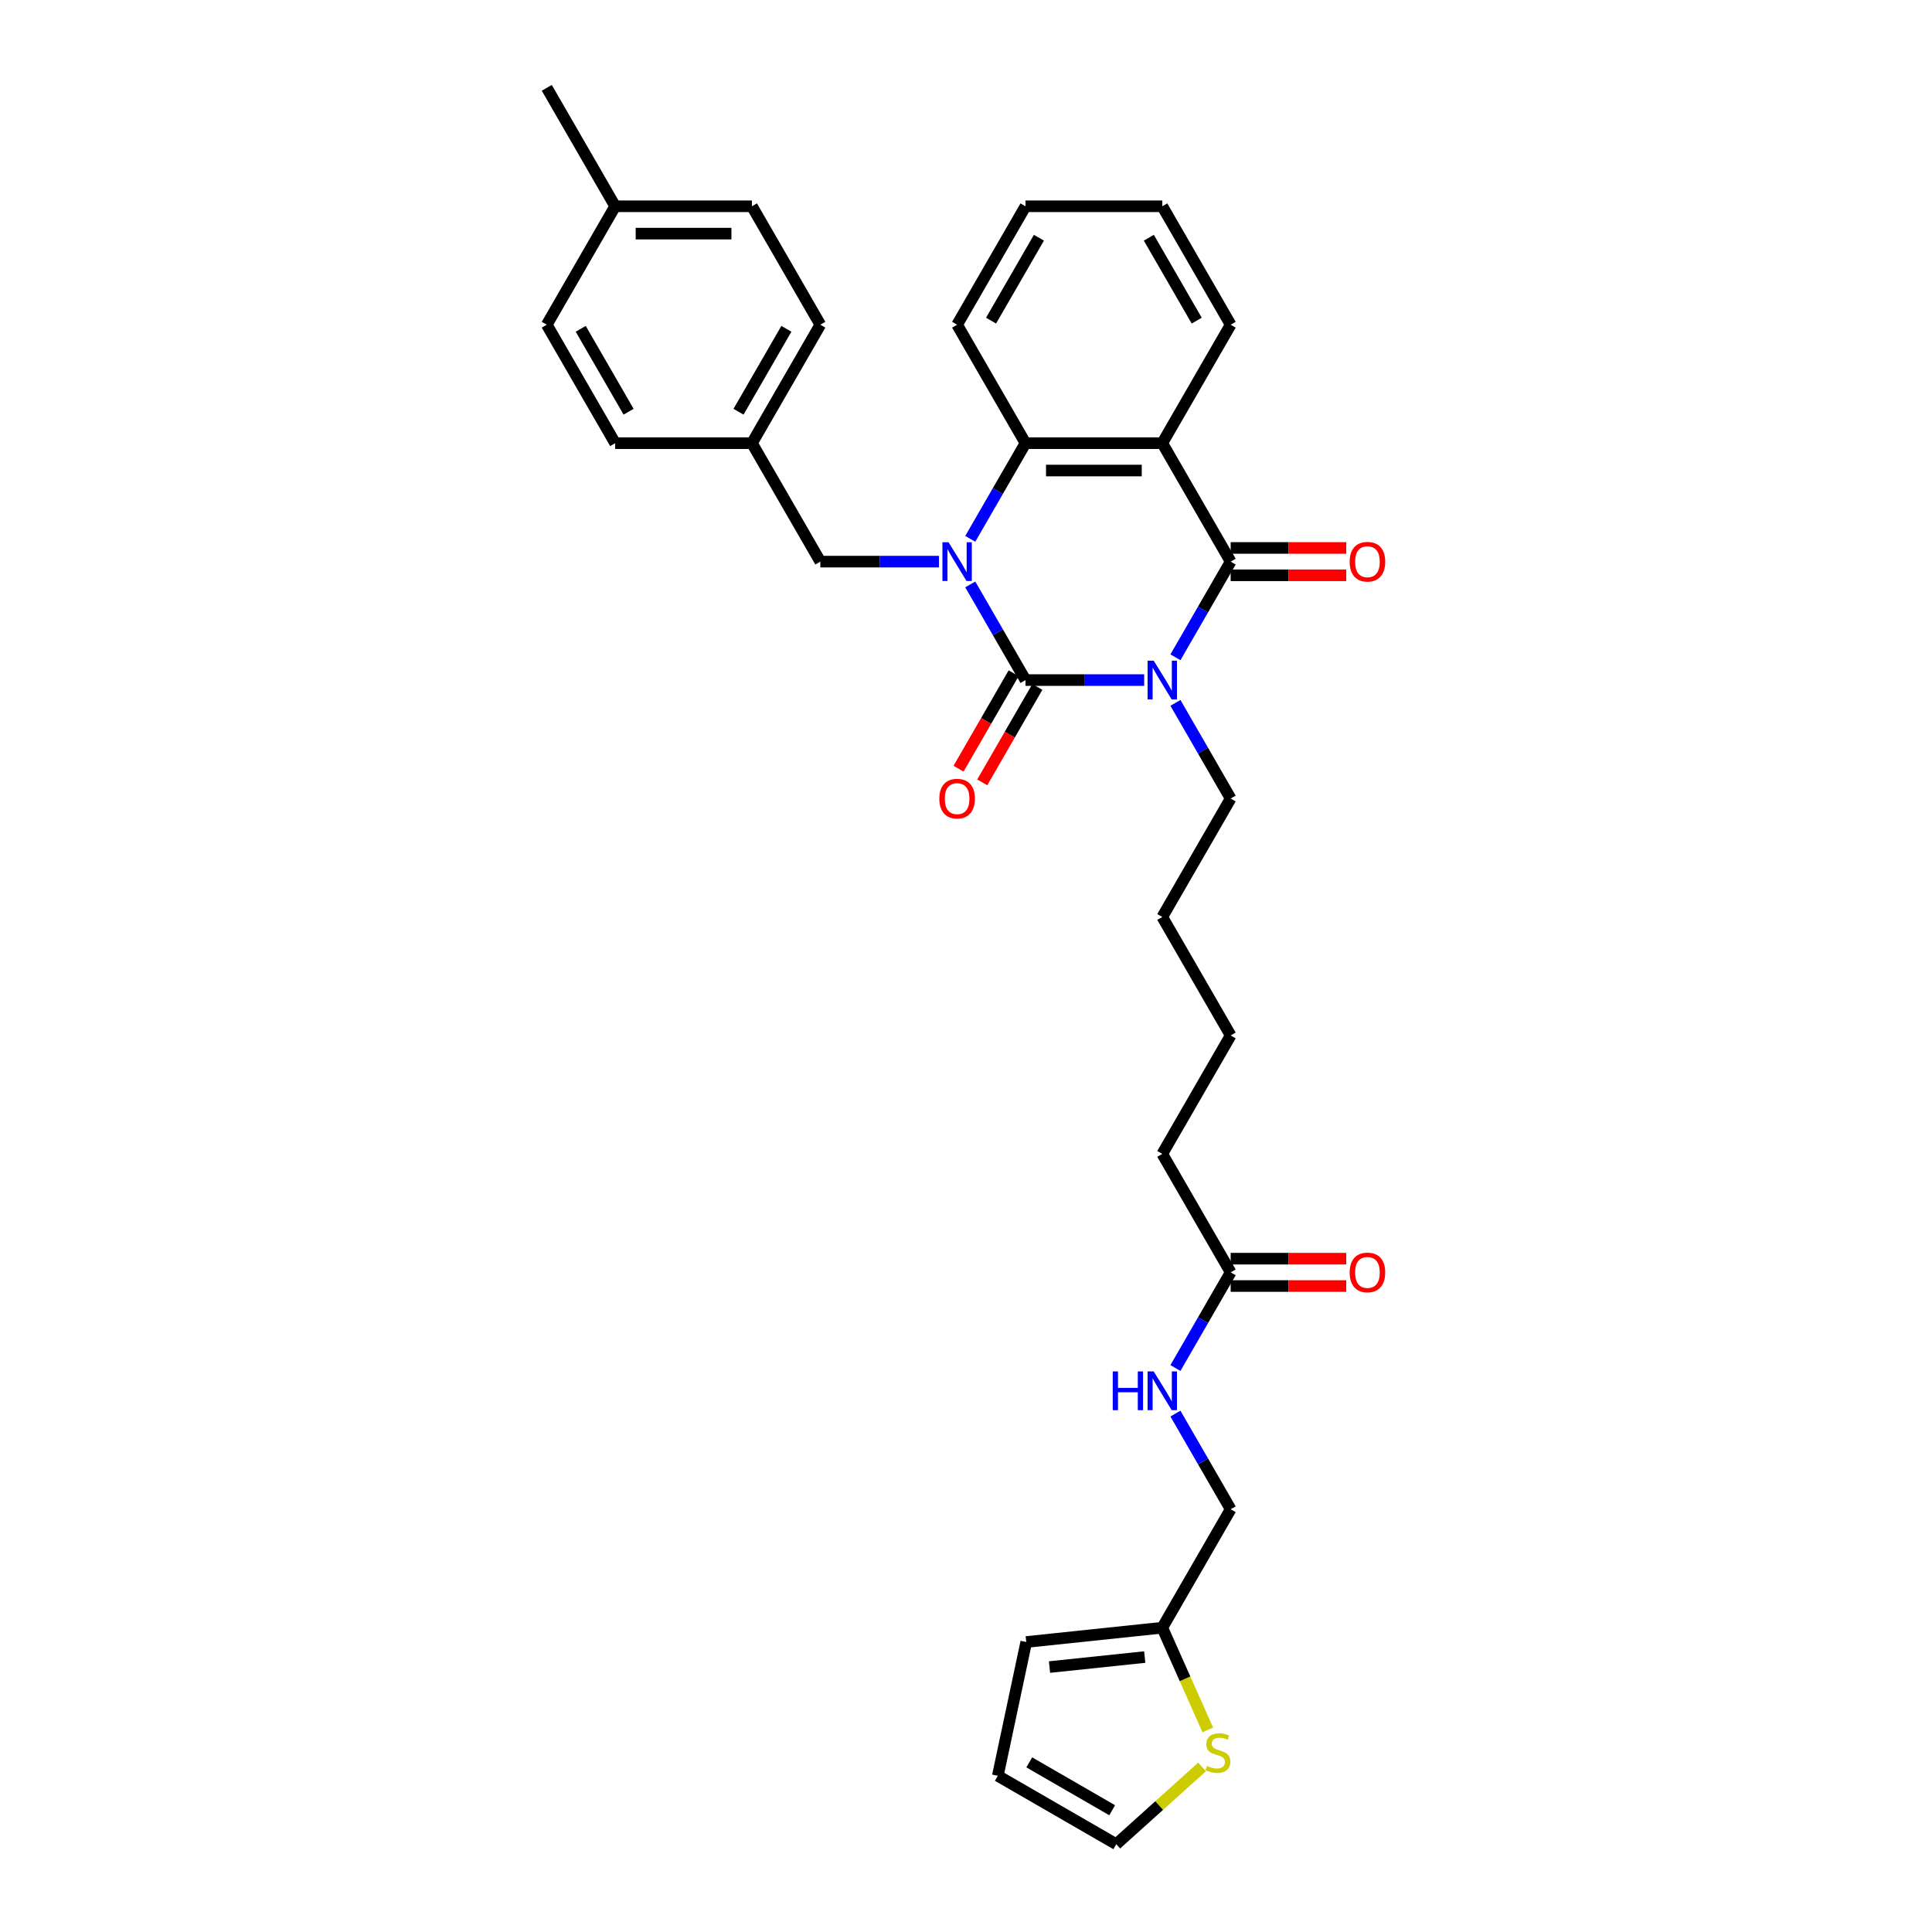 <?xml version='1.0' encoding='iso-8859-1'?>
<svg version='1.1' baseProfile='full'
              xmlns='http://www.w3.org/2000/svg'
                      xmlns:rdkit='http://www.rdkit.org/xml'
                      xmlns:xlink='http://www.w3.org/1999/xlink'
                  xml:space='preserve'
width='1000px' height='1000px' viewBox='0 0 1000 1000'>
<!-- END OF HEADER -->
<rect style='opacity:1.0;fill:#FFFFFF;stroke:none' width='1000' height='1000' x='0' y='0'> </rect>
<path class='bond-0' d='M 592.219,352.01 L 561.507,352.01' style='fill:none;fill-rule:evenodd;stroke:#0000FF;stroke-width:6px;stroke-linecap:butt;stroke-linejoin:miter;stroke-opacity:1' />
<path class='bond-0' d='M 561.507,352.01 L 530.796,352.01' style='fill:none;fill-rule:evenodd;stroke:#000000;stroke-width:6px;stroke-linecap:butt;stroke-linejoin:miter;stroke-opacity:1' />
<path class='bond-2' d='M 608.402,340.215 L 622.696,315.457' style='fill:none;fill-rule:evenodd;stroke:#0000FF;stroke-width:6px;stroke-linecap:butt;stroke-linejoin:miter;stroke-opacity:1' />
<path class='bond-2' d='M 622.696,315.457 L 636.99,290.699' style='fill:none;fill-rule:evenodd;stroke:#000000;stroke-width:6px;stroke-linecap:butt;stroke-linejoin:miter;stroke-opacity:1' />
<path class='bond-16' d='M 608.402,363.804 L 622.696,388.563' style='fill:none;fill-rule:evenodd;stroke:#0000FF;stroke-width:6px;stroke-linecap:butt;stroke-linejoin:miter;stroke-opacity:1' />
<path class='bond-16' d='M 622.696,388.563 L 636.99,413.321' style='fill:none;fill-rule:evenodd;stroke:#000000;stroke-width:6px;stroke-linecap:butt;stroke-linejoin:miter;stroke-opacity:1' />
<path class='bond-1' d='M 530.796,352.01 L 516.502,327.252' style='fill:none;fill-rule:evenodd;stroke:#000000;stroke-width:6px;stroke-linecap:butt;stroke-linejoin:miter;stroke-opacity:1' />
<path class='bond-1' d='M 516.502,327.252 L 502.208,302.493' style='fill:none;fill-rule:evenodd;stroke:#0000FF;stroke-width:6px;stroke-linecap:butt;stroke-linejoin:miter;stroke-opacity:1' />
<path class='bond-6' d='M 524.665,348.47 L 510.404,373.172' style='fill:none;fill-rule:evenodd;stroke:#000000;stroke-width:6px;stroke-linecap:butt;stroke-linejoin:miter;stroke-opacity:1' />
<path class='bond-6' d='M 510.404,373.172 L 496.142,397.873' style='fill:none;fill-rule:evenodd;stroke:#FF0000;stroke-width:6px;stroke-linecap:butt;stroke-linejoin:miter;stroke-opacity:1' />
<path class='bond-6' d='M 536.927,355.55 L 522.666,380.251' style='fill:none;fill-rule:evenodd;stroke:#000000;stroke-width:6px;stroke-linecap:butt;stroke-linejoin:miter;stroke-opacity:1' />
<path class='bond-6' d='M 522.666,380.251 L 508.404,404.953' style='fill:none;fill-rule:evenodd;stroke:#FF0000;stroke-width:6px;stroke-linecap:butt;stroke-linejoin:miter;stroke-opacity:1' />
<path class='bond-5' d='M 486.025,290.699 L 455.314,290.699' style='fill:none;fill-rule:evenodd;stroke:#0000FF;stroke-width:6px;stroke-linecap:butt;stroke-linejoin:miter;stroke-opacity:1' />
<path class='bond-5' d='M 455.314,290.699 L 424.602,290.699' style='fill:none;fill-rule:evenodd;stroke:#000000;stroke-width:6px;stroke-linecap:butt;stroke-linejoin:miter;stroke-opacity:1' />
<path class='bond-32' d='M 502.208,278.904 L 516.502,254.146' style='fill:none;fill-rule:evenodd;stroke:#0000FF;stroke-width:6px;stroke-linecap:butt;stroke-linejoin:miter;stroke-opacity:1' />
<path class='bond-32' d='M 516.502,254.146 L 530.796,229.388' style='fill:none;fill-rule:evenodd;stroke:#000000;stroke-width:6px;stroke-linecap:butt;stroke-linejoin:miter;stroke-opacity:1' />
<path class='bond-3' d='M 636.99,290.699 L 601.592,229.388' style='fill:none;fill-rule:evenodd;stroke:#000000;stroke-width:6px;stroke-linecap:butt;stroke-linejoin:miter;stroke-opacity:1' />
<path class='bond-9' d='M 636.99,297.778 L 666.901,297.778' style='fill:none;fill-rule:evenodd;stroke:#000000;stroke-width:6px;stroke-linecap:butt;stroke-linejoin:miter;stroke-opacity:1' />
<path class='bond-9' d='M 666.901,297.778 L 696.813,297.778' style='fill:none;fill-rule:evenodd;stroke:#FF0000;stroke-width:6px;stroke-linecap:butt;stroke-linejoin:miter;stroke-opacity:1' />
<path class='bond-9' d='M 636.99,283.619 L 666.901,283.619' style='fill:none;fill-rule:evenodd;stroke:#000000;stroke-width:6px;stroke-linecap:butt;stroke-linejoin:miter;stroke-opacity:1' />
<path class='bond-9' d='M 666.901,283.619 L 696.813,283.619' style='fill:none;fill-rule:evenodd;stroke:#FF0000;stroke-width:6px;stroke-linecap:butt;stroke-linejoin:miter;stroke-opacity:1' />
<path class='bond-4' d='M 601.592,229.388 L 530.796,229.388' style='fill:none;fill-rule:evenodd;stroke:#000000;stroke-width:6px;stroke-linecap:butt;stroke-linejoin:miter;stroke-opacity:1' />
<path class='bond-4' d='M 590.973,243.547 L 541.416,243.547' style='fill:none;fill-rule:evenodd;stroke:#000000;stroke-width:6px;stroke-linecap:butt;stroke-linejoin:miter;stroke-opacity:1' />
<path class='bond-19' d='M 601.592,229.388 L 636.99,168.077' style='fill:none;fill-rule:evenodd;stroke:#000000;stroke-width:6px;stroke-linecap:butt;stroke-linejoin:miter;stroke-opacity:1' />
<path class='bond-21' d='M 530.796,229.388 L 495.398,168.077' style='fill:none;fill-rule:evenodd;stroke:#000000;stroke-width:6px;stroke-linecap:butt;stroke-linejoin:miter;stroke-opacity:1' />
<path class='bond-18' d='M 424.602,290.699 L 389.204,229.388' style='fill:none;fill-rule:evenodd;stroke:#000000;stroke-width:6px;stroke-linecap:butt;stroke-linejoin:miter;stroke-opacity:1' />
<path class='bond-7' d='M 625.149,895.407 L 613.37,868.953' style='fill:none;fill-rule:evenodd;stroke:#CCCC00;stroke-width:6px;stroke-linecap:butt;stroke-linejoin:miter;stroke-opacity:1' />
<path class='bond-7' d='M 613.37,868.953 L 601.592,842.498' style='fill:none;fill-rule:evenodd;stroke:#000000;stroke-width:6px;stroke-linecap:butt;stroke-linejoin:miter;stroke-opacity:1' />
<path class='bond-12' d='M 622.189,914.555 L 599.983,934.55' style='fill:none;fill-rule:evenodd;stroke:#CCCC00;stroke-width:6px;stroke-linecap:butt;stroke-linejoin:miter;stroke-opacity:1' />
<path class='bond-12' d='M 599.983,934.55 L 577.776,954.545' style='fill:none;fill-rule:evenodd;stroke:#000000;stroke-width:6px;stroke-linecap:butt;stroke-linejoin:miter;stroke-opacity:1' />
<path class='bond-8' d='M 601.592,842.498 L 636.99,781.187' style='fill:none;fill-rule:evenodd;stroke:#000000;stroke-width:6px;stroke-linecap:butt;stroke-linejoin:miter;stroke-opacity:1' />
<path class='bond-13' d='M 601.592,842.498 L 531.184,849.899' style='fill:none;fill-rule:evenodd;stroke:#000000;stroke-width:6px;stroke-linecap:butt;stroke-linejoin:miter;stroke-opacity:1' />
<path class='bond-13' d='M 592.511,857.69 L 543.225,862.87' style='fill:none;fill-rule:evenodd;stroke:#000000;stroke-width:6px;stroke-linecap:butt;stroke-linejoin:miter;stroke-opacity:1' />
<path class='bond-10' d='M 636.99,658.565 L 601.592,597.254' style='fill:none;fill-rule:evenodd;stroke:#000000;stroke-width:6px;stroke-linecap:butt;stroke-linejoin:miter;stroke-opacity:1' />
<path class='bond-11' d='M 636.99,658.565 L 622.696,683.323' style='fill:none;fill-rule:evenodd;stroke:#000000;stroke-width:6px;stroke-linecap:butt;stroke-linejoin:miter;stroke-opacity:1' />
<path class='bond-11' d='M 622.696,683.323 L 608.402,708.082' style='fill:none;fill-rule:evenodd;stroke:#0000FF;stroke-width:6px;stroke-linecap:butt;stroke-linejoin:miter;stroke-opacity:1' />
<path class='bond-15' d='M 636.99,665.645 L 666.901,665.645' style='fill:none;fill-rule:evenodd;stroke:#000000;stroke-width:6px;stroke-linecap:butt;stroke-linejoin:miter;stroke-opacity:1' />
<path class='bond-15' d='M 666.901,665.645 L 696.813,665.645' style='fill:none;fill-rule:evenodd;stroke:#FF0000;stroke-width:6px;stroke-linecap:butt;stroke-linejoin:miter;stroke-opacity:1' />
<path class='bond-15' d='M 636.99,651.486 L 666.901,651.486' style='fill:none;fill-rule:evenodd;stroke:#000000;stroke-width:6px;stroke-linecap:butt;stroke-linejoin:miter;stroke-opacity:1' />
<path class='bond-15' d='M 666.901,651.486 L 696.813,651.486' style='fill:none;fill-rule:evenodd;stroke:#FF0000;stroke-width:6px;stroke-linecap:butt;stroke-linejoin:miter;stroke-opacity:1' />
<path class='bond-17' d='M 608.402,731.671 L 622.696,756.429' style='fill:none;fill-rule:evenodd;stroke:#0000FF;stroke-width:6px;stroke-linecap:butt;stroke-linejoin:miter;stroke-opacity:1' />
<path class='bond-17' d='M 622.696,756.429 L 636.99,781.187' style='fill:none;fill-rule:evenodd;stroke:#000000;stroke-width:6px;stroke-linecap:butt;stroke-linejoin:miter;stroke-opacity:1' />
<path class='bond-35' d='M 577.776,954.545 L 516.465,919.147' style='fill:none;fill-rule:evenodd;stroke:#000000;stroke-width:6px;stroke-linecap:butt;stroke-linejoin:miter;stroke-opacity:1' />
<path class='bond-35' d='M 575.659,936.974 L 532.741,912.195' style='fill:none;fill-rule:evenodd;stroke:#000000;stroke-width:6px;stroke-linecap:butt;stroke-linejoin:miter;stroke-opacity:1' />
<path class='bond-14' d='M 531.184,849.899 L 516.465,919.147' style='fill:none;fill-rule:evenodd;stroke:#000000;stroke-width:6px;stroke-linecap:butt;stroke-linejoin:miter;stroke-opacity:1' />
<path class='bond-28' d='M 636.99,413.321 L 601.592,474.632' style='fill:none;fill-rule:evenodd;stroke:#000000;stroke-width:6px;stroke-linecap:butt;stroke-linejoin:miter;stroke-opacity:1' />
<path class='bond-22' d='M 389.204,229.388 L 318.408,229.388' style='fill:none;fill-rule:evenodd;stroke:#000000;stroke-width:6px;stroke-linecap:butt;stroke-linejoin:miter;stroke-opacity:1' />
<path class='bond-23' d='M 389.204,229.388 L 424.602,168.077' style='fill:none;fill-rule:evenodd;stroke:#000000;stroke-width:6px;stroke-linecap:butt;stroke-linejoin:miter;stroke-opacity:1' />
<path class='bond-23' d='M 382.252,213.111 L 407.03,170.194' style='fill:none;fill-rule:evenodd;stroke:#000000;stroke-width:6px;stroke-linecap:butt;stroke-linejoin:miter;stroke-opacity:1' />
<path class='bond-30' d='M 636.99,168.077 L 601.592,106.766' style='fill:none;fill-rule:evenodd;stroke:#000000;stroke-width:6px;stroke-linecap:butt;stroke-linejoin:miter;stroke-opacity:1' />
<path class='bond-30' d='M 619.418,165.96 L 594.64,123.042' style='fill:none;fill-rule:evenodd;stroke:#000000;stroke-width:6px;stroke-linecap:butt;stroke-linejoin:miter;stroke-opacity:1' />
<path class='bond-20' d='M 318.408,106.766 L 389.204,106.766' style='fill:none;fill-rule:evenodd;stroke:#000000;stroke-width:6px;stroke-linecap:butt;stroke-linejoin:miter;stroke-opacity:1' />
<path class='bond-20' d='M 329.028,120.925 L 378.585,120.925' style='fill:none;fill-rule:evenodd;stroke:#000000;stroke-width:6px;stroke-linecap:butt;stroke-linejoin:miter;stroke-opacity:1' />
<path class='bond-27' d='M 318.408,106.766 L 283.01,45.455' style='fill:none;fill-rule:evenodd;stroke:#000000;stroke-width:6px;stroke-linecap:butt;stroke-linejoin:miter;stroke-opacity:1' />
<path class='bond-34' d='M 318.408,106.766 L 283.01,168.077' style='fill:none;fill-rule:evenodd;stroke:#000000;stroke-width:6px;stroke-linecap:butt;stroke-linejoin:miter;stroke-opacity:1' />
<path class='bond-33' d='M 495.398,168.077 L 530.796,106.766' style='fill:none;fill-rule:evenodd;stroke:#000000;stroke-width:6px;stroke-linecap:butt;stroke-linejoin:miter;stroke-opacity:1' />
<path class='bond-33' d='M 512.97,165.96 L 537.749,123.042' style='fill:none;fill-rule:evenodd;stroke:#000000;stroke-width:6px;stroke-linecap:butt;stroke-linejoin:miter;stroke-opacity:1' />
<path class='bond-25' d='M 318.408,229.388 L 283.01,168.077' style='fill:none;fill-rule:evenodd;stroke:#000000;stroke-width:6px;stroke-linecap:butt;stroke-linejoin:miter;stroke-opacity:1' />
<path class='bond-25' d='M 325.361,213.111 L 300.582,170.194' style='fill:none;fill-rule:evenodd;stroke:#000000;stroke-width:6px;stroke-linecap:butt;stroke-linejoin:miter;stroke-opacity:1' />
<path class='bond-24' d='M 424.602,168.077 L 389.204,106.766' style='fill:none;fill-rule:evenodd;stroke:#000000;stroke-width:6px;stroke-linecap:butt;stroke-linejoin:miter;stroke-opacity:1' />
<path class='bond-26' d='M 601.592,597.254 L 636.99,535.943' style='fill:none;fill-rule:evenodd;stroke:#000000;stroke-width:6px;stroke-linecap:butt;stroke-linejoin:miter;stroke-opacity:1' />
<path class='bond-29' d='M 601.592,474.632 L 636.99,535.943' style='fill:none;fill-rule:evenodd;stroke:#000000;stroke-width:6px;stroke-linecap:butt;stroke-linejoin:miter;stroke-opacity:1' />
<path class='bond-31' d='M 601.592,106.766 L 530.796,106.766' style='fill:none;fill-rule:evenodd;stroke:#000000;stroke-width:6px;stroke-linecap:butt;stroke-linejoin:miter;stroke-opacity:1' />
<path  class='atom-0' d='M 597.16 341.985
L 603.73 352.605
Q 604.382 353.652, 605.429 355.55
Q 606.477 357.447, 606.534 357.56
L 606.534 341.985
L 609.196 341.985
L 609.196 362.035
L 606.449 362.035
L 599.397 350.424
Q 598.576 349.065, 597.698 347.507
Q 596.849 345.95, 596.594 345.468
L 596.594 362.035
L 593.989 362.035
L 593.989 341.985
L 597.16 341.985
' fill='#0000FF'/>
<path  class='atom-2' d='M 490.966 280.674
L 497.536 291.294
Q 498.188 292.341, 499.235 294.239
Q 500.283 296.136, 500.34 296.249
L 500.34 280.674
L 503.002 280.674
L 503.002 300.724
L 500.255 300.724
L 493.204 289.113
Q 492.382 287.754, 491.504 286.196
Q 490.655 284.639, 490.4 284.157
L 490.4 300.724
L 487.795 300.724
L 487.795 280.674
L 490.966 280.674
' fill='#0000FF'/>
<path  class='atom-7' d='M 486.195 413.378
Q 486.195 408.563, 488.574 405.873
Q 490.952 403.183, 495.398 403.183
Q 499.844 403.183, 502.223 405.873
Q 504.602 408.563, 504.602 413.378
Q 504.602 418.248, 502.195 421.024
Q 499.788 423.77, 495.398 423.77
Q 490.981 423.77, 488.574 421.024
Q 486.195 418.277, 486.195 413.378
M 495.398 421.505
Q 498.457 421.505, 500.099 419.466
Q 501.77 417.399, 501.77 413.378
Q 501.77 409.441, 500.099 407.459
Q 498.457 405.448, 495.398 405.448
Q 492.34 405.448, 490.669 407.431
Q 489.027 409.413, 489.027 413.378
Q 489.027 417.427, 490.669 419.466
Q 492.34 421.505, 495.398 421.505
' fill='#FF0000'/>
<path  class='atom-8' d='M 624.724 914.055
Q 624.95 914.14, 625.885 914.537
Q 626.819 914.933, 627.839 915.188
Q 628.887 915.414, 629.906 915.414
Q 631.803 915.414, 632.908 914.508
Q 634.012 913.574, 634.012 911.96
Q 634.012 910.855, 633.446 910.175
Q 632.908 909.496, 632.058 909.128
Q 631.209 908.76, 629.793 908.335
Q 628.009 907.797, 626.933 907.287
Q 625.885 906.777, 625.12 905.701
Q 624.384 904.625, 624.384 902.813
Q 624.384 900.292, 626.083 898.735
Q 627.81 897.177, 631.209 897.177
Q 633.531 897.177, 636.164 898.282
L 635.513 900.462
Q 633.106 899.471, 631.294 899.471
Q 629.34 899.471, 628.264 900.292
Q 627.187 901.085, 627.216 902.473
Q 627.216 903.549, 627.754 904.2
Q 628.32 904.852, 629.113 905.22
Q 629.934 905.588, 631.294 906.013
Q 633.106 906.579, 634.182 907.145
Q 635.258 907.712, 636.023 908.873
Q 636.816 910.006, 636.816 911.96
Q 636.816 914.735, 634.947 916.236
Q 633.106 917.708, 630.019 917.708
Q 628.235 917.708, 626.876 917.312
Q 625.545 916.944, 623.959 916.292
L 624.724 914.055
' fill='#CCCC00'/>
<path  class='atom-10' d='M 698.583 290.755
Q 698.583 285.941, 700.961 283.251
Q 703.34 280.561, 707.786 280.561
Q 712.232 280.561, 714.611 283.251
Q 716.99 285.941, 716.99 290.755
Q 716.99 295.626, 714.582 298.401
Q 712.175 301.148, 707.786 301.148
Q 703.368 301.148, 700.961 298.401
Q 698.583 295.655, 698.583 290.755
M 707.786 298.883
Q 710.844 298.883, 712.487 296.844
Q 714.158 294.777, 714.158 290.755
Q 714.158 286.819, 712.487 284.837
Q 710.844 282.826, 707.786 282.826
Q 704.728 282.826, 703.057 284.809
Q 701.414 286.791, 701.414 290.755
Q 701.414 294.805, 703.057 296.844
Q 704.728 298.883, 707.786 298.883
' fill='#FF0000'/>
<path  class='atom-12' d='M 575.95 709.852
L 578.668 709.852
L 578.668 718.375
L 588.92 718.375
L 588.92 709.852
L 591.638 709.852
L 591.638 729.901
L 588.92 729.901
L 588.92 720.641
L 578.668 720.641
L 578.668 729.901
L 575.95 729.901
L 575.95 709.852
' fill='#0000FF'/>
<path  class='atom-12' d='M 597.16 709.852
L 603.73 720.471
Q 604.382 721.519, 605.429 723.416
Q 606.477 725.313, 606.534 725.427
L 606.534 709.852
L 609.196 709.852
L 609.196 729.901
L 606.449 729.901
L 599.397 718.29
Q 598.576 716.931, 597.698 715.374
Q 596.849 713.816, 596.594 713.335
L 596.594 729.901
L 593.989 729.901
L 593.989 709.852
L 597.16 709.852
' fill='#0000FF'/>
<path  class='atom-16' d='M 698.583 658.622
Q 698.583 653.808, 700.961 651.118
Q 703.34 648.427, 707.786 648.427
Q 712.232 648.427, 714.611 651.118
Q 716.99 653.808, 716.99 658.622
Q 716.99 663.493, 714.582 666.268
Q 712.175 669.015, 707.786 669.015
Q 703.368 669.015, 700.961 666.268
Q 698.583 663.521, 698.583 658.622
M 707.786 666.749
Q 710.844 666.749, 712.487 664.71
Q 714.158 662.643, 714.158 658.622
Q 714.158 654.686, 712.487 652.703
Q 710.844 650.693, 707.786 650.693
Q 704.728 650.693, 703.057 652.675
Q 701.414 654.657, 701.414 658.622
Q 701.414 662.671, 703.057 664.71
Q 704.728 666.749, 707.786 666.749
' fill='#FF0000'/>
</svg>
